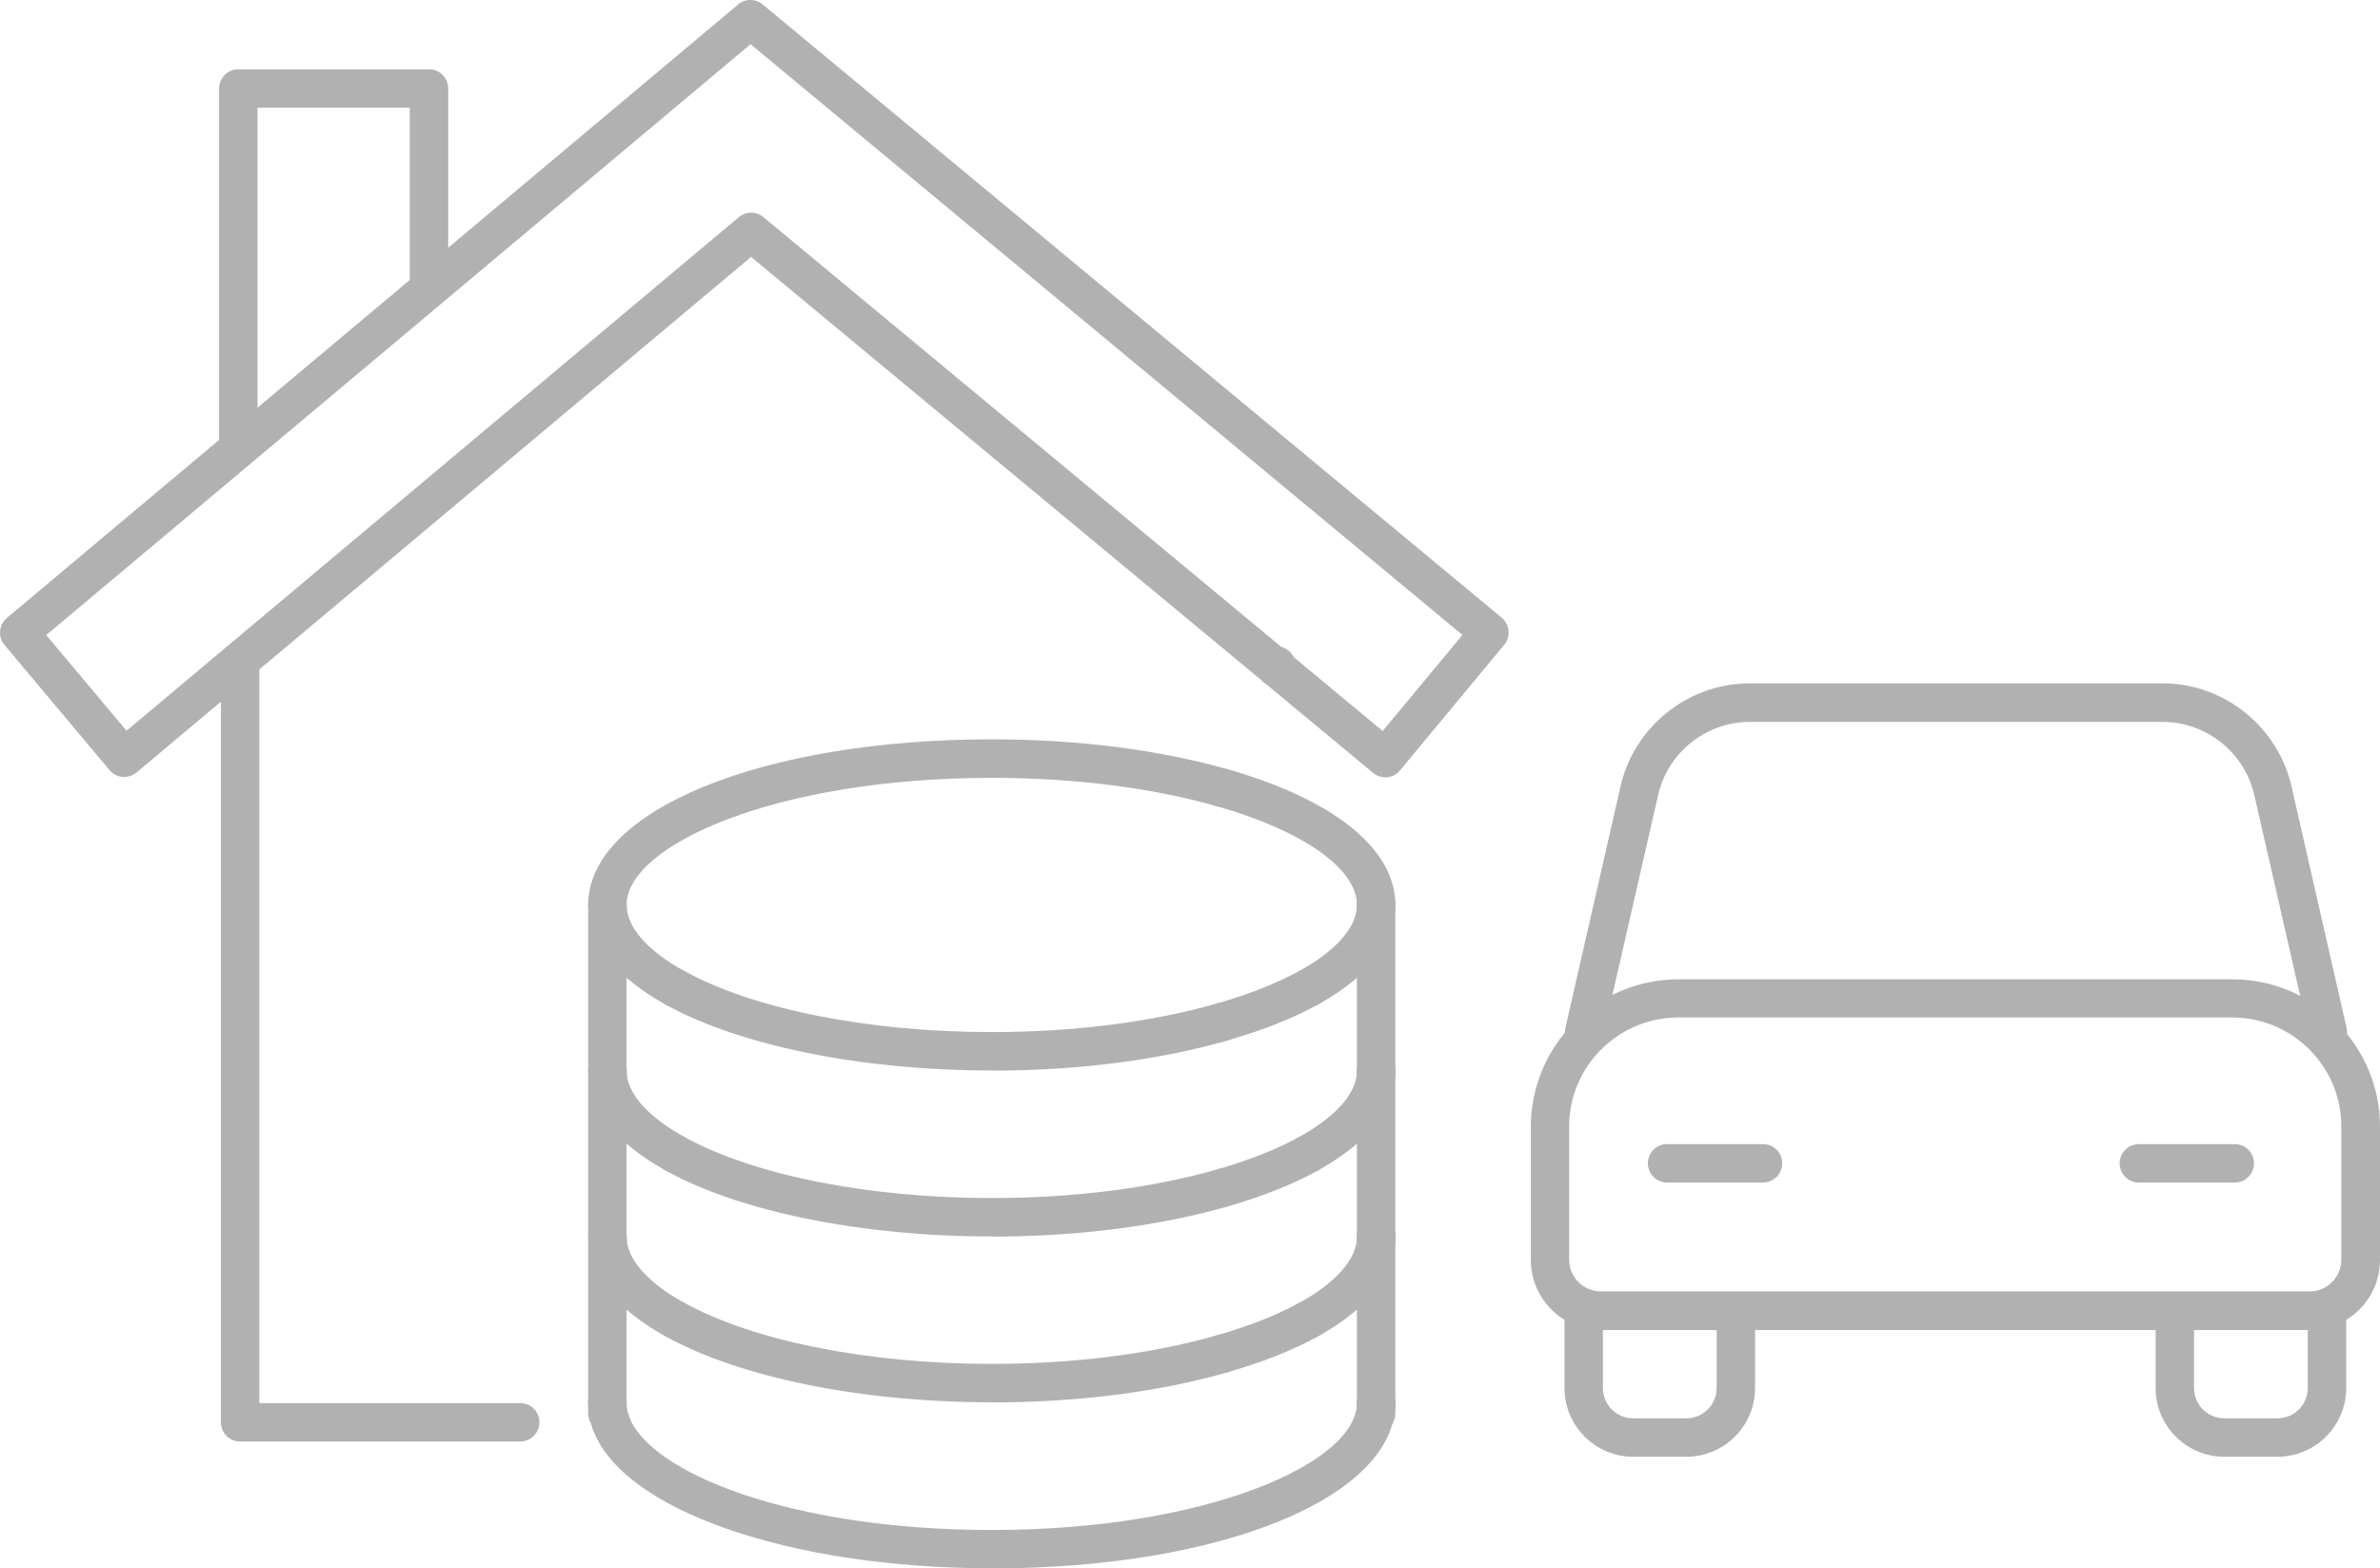 <?xml version="1.0" encoding="UTF-8"?><svg id="a" xmlns="http://www.w3.org/2000/svg" viewBox="0 0 185.85 122.46"><path d="M180.36,103.86h-55.34c-3.02,0-5.48-2.46-5.48-5.48v-10.39c0-6.35,5.17-11.52,11.53-11.52h43.26c6.35,0,11.52,5.17,11.52,11.52v10.39c0,3.02-2.46,5.48-5.48,5.48ZM131.06,79.45c-4.7,0-8.53,3.82-8.53,8.52v10.39c0,1.37,1.11,2.48,2.48,2.48h55.34c1.37,0,2.48-1.11,2.48-2.48v-10.39c0-4.7-3.82-8.52-8.52-8.52h-43.26Z" fill="#b1b1b1"/><path d="M181.8,82.1c-.68,0-1.3-.47-1.46-1.17l-4.28-18.74c-.72-3.38-3.74-5.82-7.18-5.82h-32.25c-3.44,0-6.45,2.44-7.17,5.8l-4.29,18.76c-.18.81-.99,1.32-1.8,1.13-.81-.18-1.31-.99-1.13-1.8l4.28-18.74c1.01-4.72,5.26-8.16,10.1-8.16h32.25c4.84,0,9.09,3.44,10.1,8.18l4.27,18.72c.18.81-.32,1.61-1.13,1.8-.11.03-.22.04-.33.04Z" fill="#b1b1b1"/><path d="M131.69,113.75h-4.16c-2.95,0-5.36-2.4-5.36-5.36v-5.38c0-.83.67-1.5,1.5-1.5s1.5.67,1.5,1.5v5.38c0,1.3,1.06,2.36,2.36,2.36h4.16c1.3,0,2.36-1.06,2.36-2.36v-5.38c0-.83.67-1.5,1.5-1.5s1.5.67,1.5,1.5v5.38c0,2.95-2.4,5.36-5.36,5.36Z" fill="#b1b1b1"/><path d="M177.85,113.75h-4.16c-2.95,0-5.36-2.4-5.36-5.36v-4.72c0-.83.67-1.5,1.5-1.5s1.5.67,1.5,1.5v4.72c0,1.3,1.06,2.36,2.36,2.36h4.16c1.3,0,2.36-1.06,2.36-2.36v-6.03c0-.83.67-1.5,1.5-1.5s1.5.67,1.5,1.5v6.03c0,2.95-2.4,5.36-5.36,5.36Z" fill="#b1b1b1"/><path d="M137.67,92.34h-7.49c-.83,0-1.5-.67-1.5-1.5s.67-1.5,1.5-1.5h7.49c.83,0,1.5.67,1.5,1.5s-.67,1.5-1.5,1.5Z" fill="#b1b1b1"/><path d="M174.51,92.34h-7.49c-.83,0-1.5-.67-1.5-1.5s.67-1.5,1.5-1.5h7.49c.83,0,1.5.67,1.5,1.5s-.67,1.5-1.5,1.5Z" fill="#b1b1b1"/><path d="M108.17,60.69c-.35,0-.69-.12-.96-.35L58.65,20.06,10.66,60.32c-.64.53-1.58.45-2.11-.19L.35,50.36c-.26-.3-.38-.7-.34-1.09.03-.4.23-.76.53-1.02L57.64.35c.55-.47,1.36-.47,1.92,0l57.7,47.88c.31.25.5.62.54,1.02.04.4-.08.79-.34,1.1l-8.14,9.81c-.25.31-.62.5-1.02.54-.05,0-.09,0-.14,0ZM58.65,16.6c.34,0,.68.12.96.35l48.36,40.13,6.23-7.5L58.61,3.45,3.61,49.59l6.27,7.47L57.69,16.96c.28-.23.62-.35.96-.35Z" fill="#b1b1b1"/><path d="M99.67,53.64c-.83,0-1.5-.67-1.5-1.5v-.17c0-.83.67-1.5,1.5-1.5s1.5.67,1.5,1.5v.17c0,.83-.67,1.5-1.5,1.5Z" fill="#b1b1b1"/><path d="M40.62,112.56h-21.87c-.83,0-1.5-.67-1.5-1.5v-59.09c0-.83.67-1.5,1.5-1.5s1.5.67,1.5,1.5v57.59h20.37c.83,0,1.5.67,1.5,1.5s-.67,1.5-1.5,1.5Z" fill="#b1b1b1"/><path d="M18.61,35.66c-.83,0-1.5-.67-1.5-1.5V6.91c0-.83.67-1.5,1.5-1.5h14.89c.83,0,1.5.67,1.5,1.5v15.33c0,.83-.67,1.5-1.5,1.5s-1.5-.67-1.5-1.5v-13.83h-11.89v25.75c0,.83-.67,1.5-1.5,1.5Z" fill="#b1b1b1"/><path d="M77.44,83.59c-10.11,0-19.63-1.92-25.45-5.14-.72-.4-.99-1.31-.59-2.04.4-.73,1.31-.99,2.04-.59,5.4,2.98,14.37,4.77,24,4.77,6.43,0,12.53-.78,17.65-2.25.79-.23,1.63.23,1.86,1.03.23.8-.23,1.63-1.03,1.86-5.38,1.55-11.77,2.37-18.48,2.37Z" fill="#b1b1b1"/><path d="M95.5,81.28c-.65,0-1.25-.43-1.44-1.08-.23-.8.23-1.63,1.03-1.86,2.5-.72,4.63-1.57,6.36-2.52.72-.4,1.64-.14,2.04.59.4.72.14,1.64-.59,2.04-1.92,1.06-4.27,1.99-6.98,2.77-.14.04-.28.06-.42.06Z" fill="#b1b1b1"/><path d="M102.17,78.64c-.53,0-1.04-.28-1.31-.77-.4-.72-.14-1.64.59-2.04,2.91-1.61,4.51-3.44,4.51-5.17,0-.83.67-1.5,1.5-1.5s1.5.67,1.5,1.5c0,2.03-1.05,5.02-6.06,7.79-.23.13-.48.19-.72.19Z" fill="#b1b1b1"/><path d="M52.71,78.64c-.25,0-.5-.06-.72-.19-5.01-2.77-6.06-5.77-6.06-7.79,0-.83.67-1.5,1.5-1.5s1.5.67,1.5,1.5c0,1.72,1.6,3.56,4.51,5.17.73.4.99,1.31.59,2.04-.27.5-.79.77-1.31.77Z" fill="#b1b1b1"/><path d="M47.43,72.16c-.83,0-1.5-.67-1.5-1.5,0-7.37,13.55-12.93,31.52-12.93,6.71,0,13.1.82,18.48,2.36.8.23,1.26,1.06,1.03,1.86-.23.8-1.06,1.25-1.86,1.03-5.11-1.47-11.21-2.24-17.65-2.24-16.81,0-28.52,5.23-28.52,9.93,0,.83-.67,1.5-1.5,1.5Z" fill="#b1b1b1"/><path d="M107.46,72.16c-.83,0-1.5-.67-1.5-1.5,0-2.82-4.17-5.76-10.87-7.69-.8-.23-1.26-1.06-1.03-1.86.23-.8,1.06-1.26,1.86-1.03,8.29,2.38,13.04,6.23,13.04,10.57,0,.83-.67,1.5-1.5,1.5Z" fill="#b1b1b1"/><path d="M95.5,94.24c-.65,0-1.25-.43-1.44-1.08-.23-.8.23-1.63,1.03-1.86,2.5-.72,4.63-1.57,6.36-2.52.72-.4,1.64-.14,2.04.59.4.72.14,1.64-.59,2.04-1.92,1.06-4.27,2-6.98,2.78-.14.04-.28.06-.42.06Z" fill="#b1b1b1"/><path d="M77.44,96.55c-10.11,0-19.63-1.92-25.45-5.14-.73-.4-.99-1.31-.59-2.04.4-.73,1.32-.99,2.04-.59,5.4,2.98,14.37,4.77,24,4.77,6.43,0,12.53-.78,17.65-2.25.79-.23,1.63.23,1.86,1.03.23.8-.23,1.63-1.03,1.86-5.38,1.55-11.77,2.37-18.48,2.37Z" fill="#b1b1b1"/><path d="M102.17,91.59c-.53,0-1.04-.28-1.31-.77-.4-.73-.14-1.64.59-2.04,2.91-1.61,4.51-3.44,4.51-5.17,0-.83.67-1.5,1.5-1.5s1.5.67,1.5,1.5c0,2.03-1.05,5.02-6.06,7.79-.23.13-.48.19-.72.19Z" fill="#b1b1b1"/><path d="M52.71,91.59c-.25,0-.49-.06-.72-.19-5.01-2.77-6.06-5.76-6.06-7.79,0-.83.67-1.5,1.5-1.5s1.5.67,1.5,1.5c0,1.72,1.6,3.56,4.51,5.17.72.4.99,1.31.59,2.04-.27.5-.79.77-1.31.77Z" fill="#b1b1b1"/><path d="M52.71,104.55c-.25,0-.5-.06-.72-.19-5.01-2.77-6.06-5.76-6.06-7.79,0-.83.67-1.5,1.5-1.5s1.5.67,1.5,1.5c0,1.72,1.6,3.56,4.51,5.17.73.4.99,1.31.59,2.04-.27.5-.79.77-1.31.77Z" fill="#b1b1b1"/><path d="M102.17,104.55c-.53,0-1.04-.28-1.31-.77-.4-.72-.14-1.64.59-2.04,2.91-1.61,4.51-3.44,4.51-5.17,0-.83.67-1.5,1.5-1.5s1.5.67,1.5,1.5c0,2.03-1.05,5.02-6.06,7.79-.23.13-.48.19-.72.19Z" fill="#b1b1b1"/><path d="M95.5,107.2c-.65,0-1.25-.43-1.44-1.09-.23-.8.23-1.63,1.03-1.86,2.49-.72,4.63-1.56,6.36-2.52.72-.4,1.64-.14,2.04.59.4.72.14,1.64-.59,2.04-1.92,1.06-4.27,2-6.98,2.77-.14.04-.28.06-.42.06Z" fill="#b1b1b1"/><path d="M77.44,109.5c-10.11,0-19.63-1.92-25.45-5.14-.73-.4-.99-1.31-.59-2.04.4-.73,1.32-.99,2.04-.59,5.4,2.98,14.37,4.77,24,4.77,6.43,0,12.53-.78,17.65-2.25.79-.23,1.63.23,1.86,1.03.23.8-.23,1.63-1.03,1.86-5.38,1.55-11.77,2.37-18.48,2.37Z" fill="#b1b1b1"/><path d="M77.44,122.46c-15.83,0-28.93-4.58-31.16-10.9-.27-.78.14-1.64.92-1.91.78-.27,1.64.14,1.91.92,1.54,4.37,12.55,8.9,28.33,8.9,16.81,0,28.52-5.23,28.52-9.93,0-.83.67-1.5,1.5-1.5s1.5.67,1.5,1.5c0,7.37-13.55,12.93-31.52,12.93Z" fill="#b1b1b1"/><path d="M47.7,112.56c-.62,0-1.2-.39-1.42-1-.24-.68-.36-1.37-.36-2.03,0-.83.67-1.5,1.5-1.5s1.5.67,1.5,1.5c0,.33.06.67.19,1.04.27.78-.14,1.64-.92,1.91-.16.06-.33.08-.5.08Z" fill="#b1b1b1"/><path d="M47.43,98.07c-.83,0-1.5-.67-1.5-1.5v-12.96c0-.83.67-1.5,1.5-1.5s1.5.67,1.5,1.5v12.96c0,.83-.67,1.5-1.5,1.5Z" fill="#b1b1b1"/><path d="M47.43,111.86c-.83,0-1.5-.67-1.5-1.5v-.83c0-.83.67-1.5,1.5-1.5s1.5.67,1.5,1.5v.83c0,.83-.67,1.5-1.5,1.5Z" fill="#b1b1b1"/><path d="M47.43,85.12c-.83,0-1.5-.67-1.5-1.5v-12.96c0-.83.67-1.5,1.5-1.5s1.5.67,1.5,1.5v12.96c0,.83-.67,1.5-1.5,1.5Z" fill="#b1b1b1"/><path d="M47.43,111.03c-.83,0-1.5-.67-1.5-1.5v-12.96c0-.83.67-1.5,1.5-1.5s1.5.67,1.5,1.5v12.96c0,.83-.67,1.5-1.5,1.5Z" fill="#b1b1b1"/><path d="M107.46,111.03c-.83,0-1.5-.67-1.5-1.5v-12.96c0-.83.67-1.5,1.5-1.5s1.5.67,1.5,1.5v12.96c0,.83-.67,1.5-1.5,1.5Z" fill="#b1b1b1"/><path d="M107.46,111.86c-.83,0-1.5-.67-1.5-1.5v-.83c0-.83.67-1.5,1.5-1.5s1.5.67,1.5,1.5v.83c0,.83-.67,1.5-1.5,1.5Z" fill="#b1b1b1"/><path d="M107.46,85.12c-.83,0-1.5-.67-1.5-1.5v-12.96c0-.83.67-1.5,1.5-1.5s1.5.67,1.5,1.5v12.96c0,.83-.67,1.5-1.5,1.5Z" fill="#b1b1b1"/><path d="M107.46,98.07c-.83,0-1.5-.67-1.5-1.5v-12.96c0-.83.67-1.5,1.5-1.5s1.5.67,1.5,1.5v12.96c0,.83-.67,1.5-1.5,1.5Z" fill="#b1b1b1"/></svg>